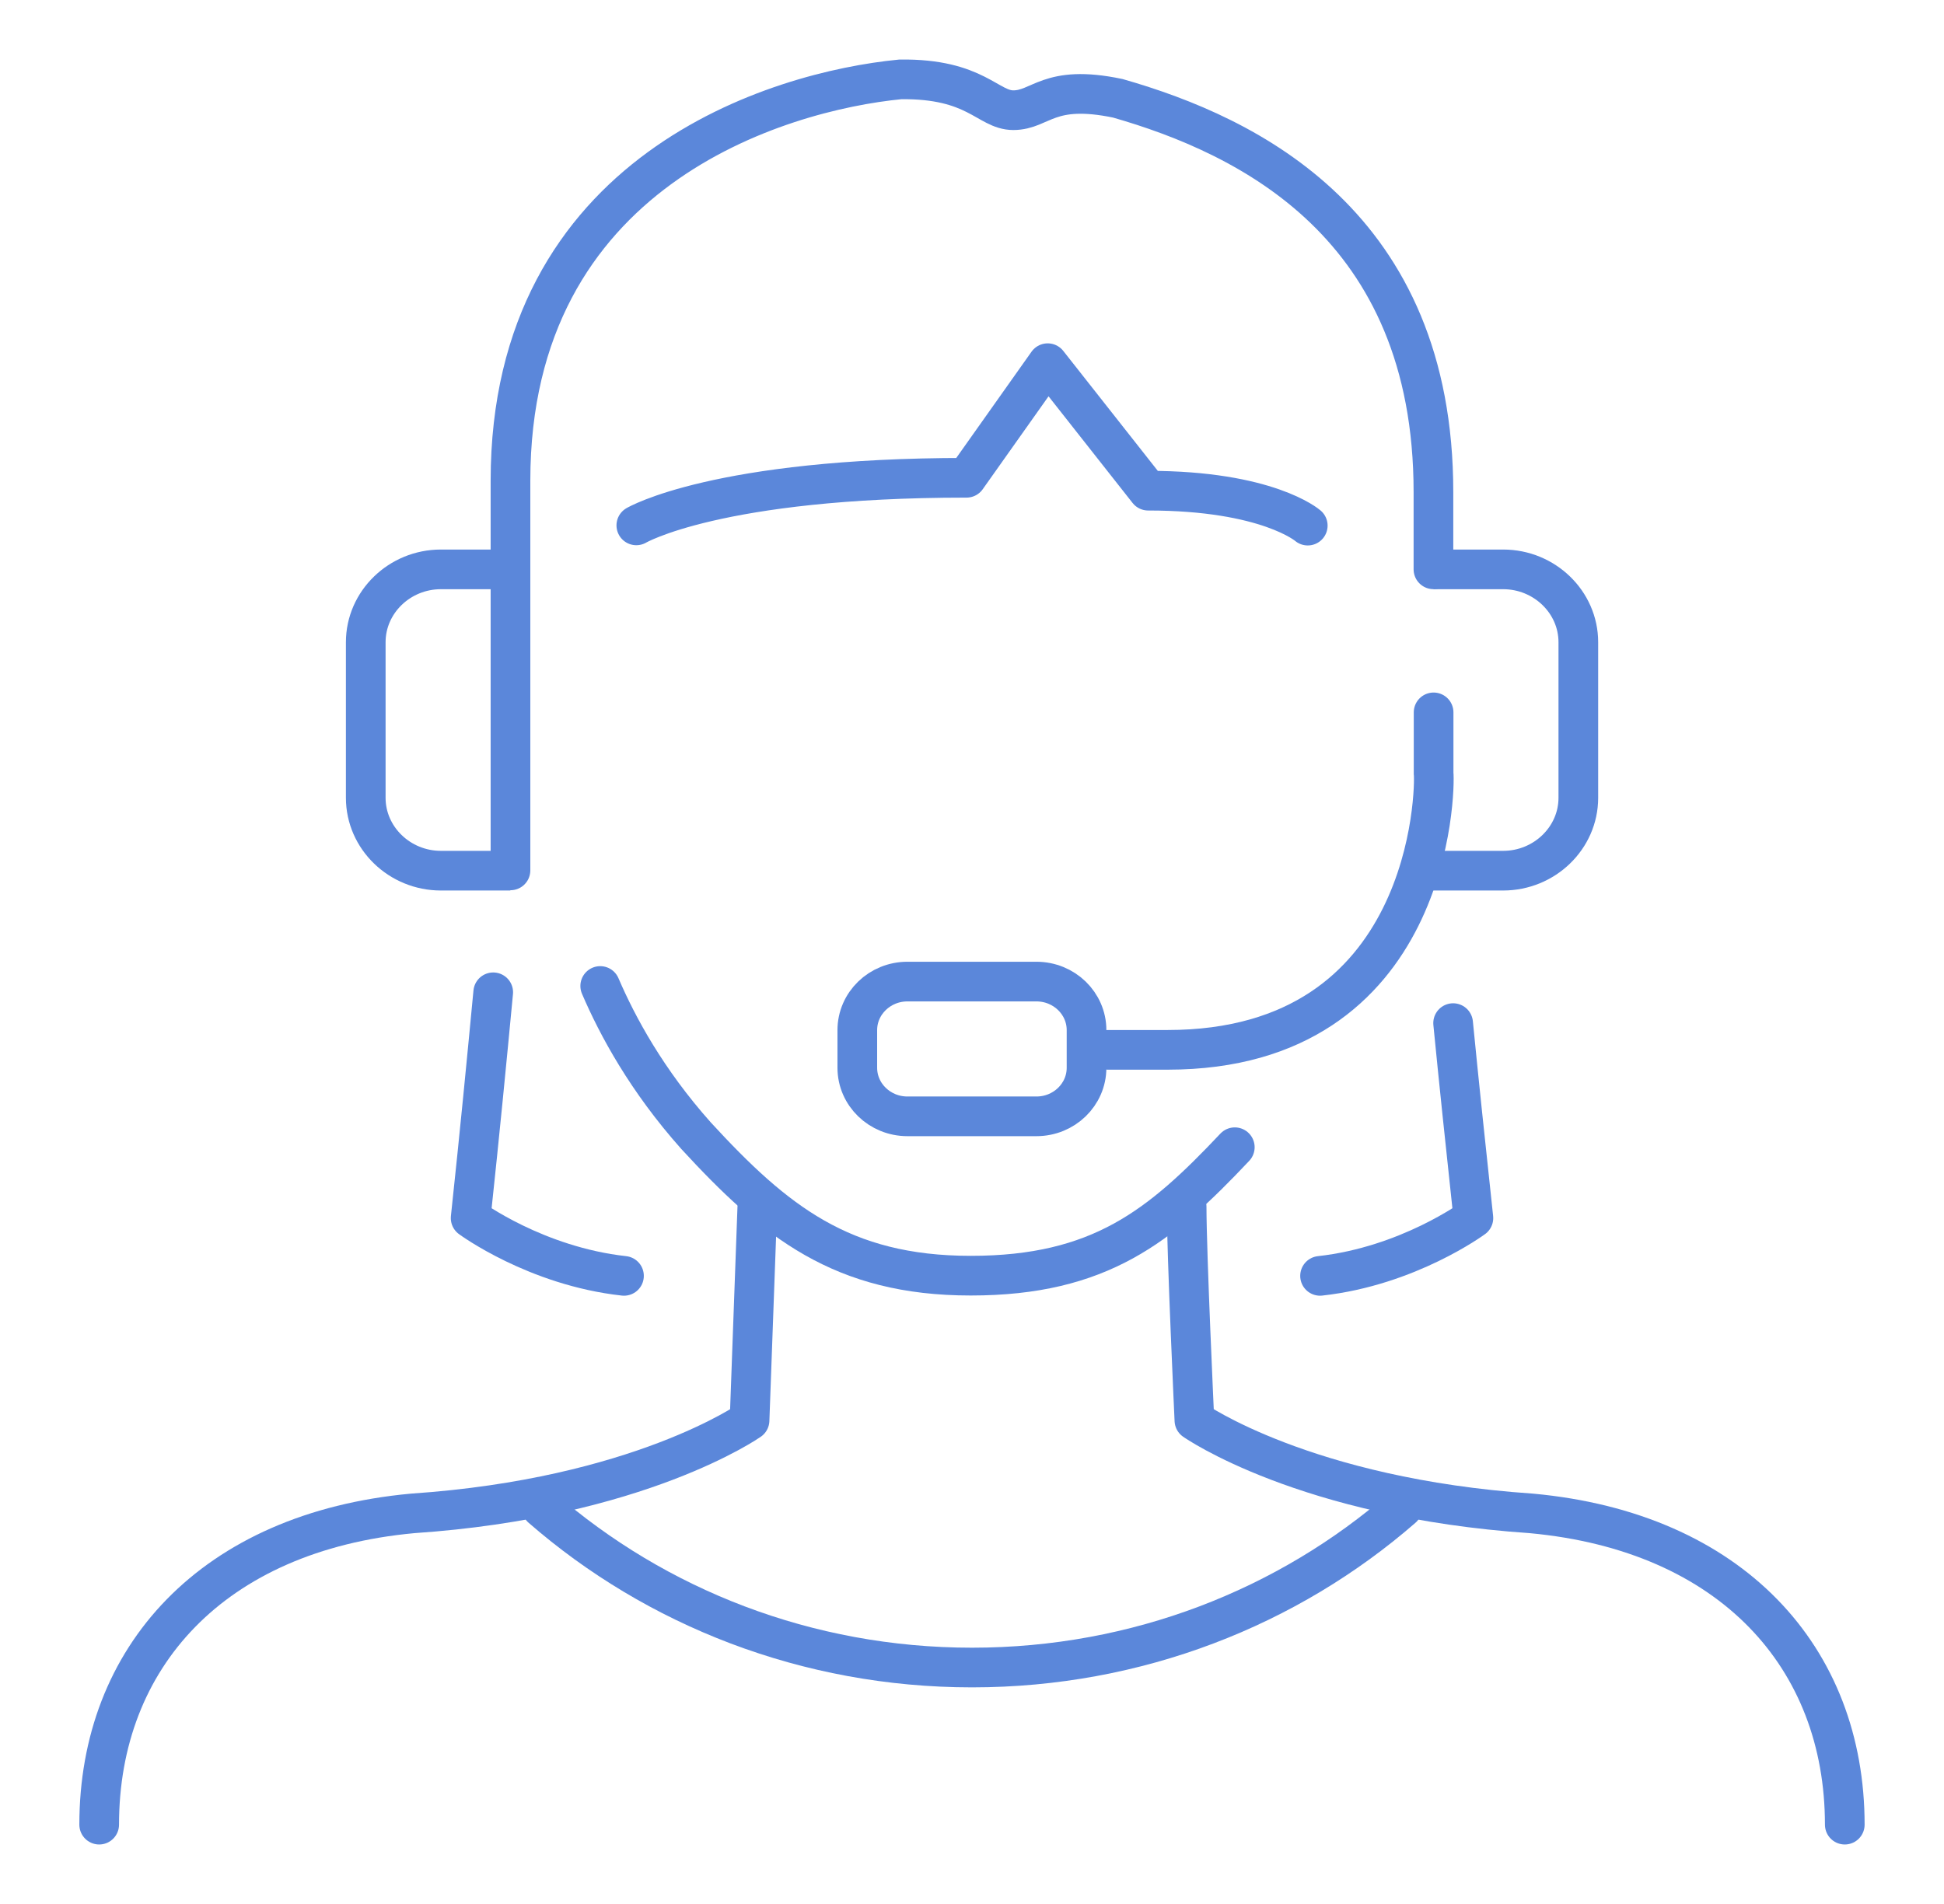 <svg width="49" height="48" viewBox="0 0 49 48" fill="none" xmlns="http://www.w3.org/2000/svg">
<path d="M12.432 25.016C12.261 26.815 12.103 28.456 11.863 30.708C11.863 30.708 13.505 31.92 15.728 32.165" stroke="#5B87DA" stroke-linecap="round" stroke-linejoin="round"/>
<path d="M36.627 25.793C36.778 27.329 36.923 28.707 37.138 30.708C37.138 30.708 35.496 31.92 33.273 32.165" stroke="#5B87DA" stroke-linecap="round" stroke-linejoin="round"/>
<path d="M19.089 30.422L18.893 35.809C18.893 35.809 16.108 37.767 10.4 38.153C5.354 38.618 2.5 41.789 2.5 46" stroke="#5B87DA" stroke-linecap="round" stroke-linejoin="round"/>
<path d="M29.91 30.422C29.91 31.609 30.106 35.809 30.106 35.809C30.106 35.809 32.891 37.767 38.599 38.153C43.645 38.618 46.499 41.789 46.499 46" stroke="#5B87DA" stroke-linecap="round" stroke-linejoin="round"/>
<path d="M13.652 38.012C16.526 40.515 20.333 42.039 24.501 42.039C28.669 42.039 32.477 40.515 35.35 38.012" stroke="#5B87DA" stroke-linecap="round" stroke-linejoin="round"/>
<path d="M15.129 24.857C15.565 25.873 16.303 27.239 17.547 28.634C19.53 30.789 21.216 32.16 24.468 32.16C27.721 32.16 29.249 30.911 31.124 28.922" stroke="#5B87DA" stroke-linecap="round" stroke-linejoin="round"/>
<path d="M26.124 24.746H22.872C22.175 24.746 21.609 25.294 21.609 25.97V26.919C21.609 27.595 22.175 28.143 22.872 28.143H26.124C26.822 28.143 27.387 27.595 27.387 26.919V25.97C27.387 25.294 26.822 24.746 26.124 24.746Z" stroke="#5B87DA" stroke-miterlimit="10"/>
<path d="M32.963 13.251C32.963 13.251 31.953 12.37 28.94 12.37L26.408 9.156L24.362 12.045C18.073 12.045 16.039 13.245 16.039 13.245" stroke="#5B87DA" stroke-linecap="round" stroke-linejoin="round"/>
<path d="M36.131 14.353V12.407C36.131 5.673 31.47 3.421 28.174 2.478C26.419 2.111 26.242 2.778 25.541 2.778C24.897 2.778 24.606 1.976 22.693 2.001C19.618 2.3 12.867 4.29 12.867 12.119V21.943" stroke="#5B87DA" stroke-miterlimit="10" stroke-linecap="round"/>
<path d="M27.926 26.467H29.429C36.11 26.467 36.179 19.869 36.135 19.489V17.959" stroke="#5B87DA" stroke-miterlimit="10" stroke-linecap="round"/>
<path d="M12.881 14.354H11.113C10.071 14.354 9.219 15.18 9.219 16.19V20.114C9.219 21.123 10.071 21.95 11.113 21.95H12.862" stroke="#5B87DA" stroke-linejoin="round"/>
<path d="M36.133 14.354H37.888C38.93 14.354 39.783 15.18 39.783 16.19V20.114C39.783 21.123 38.93 21.95 37.888 21.95H35.836" stroke="#5B87DA" stroke-linejoin="round"/>
</svg>
